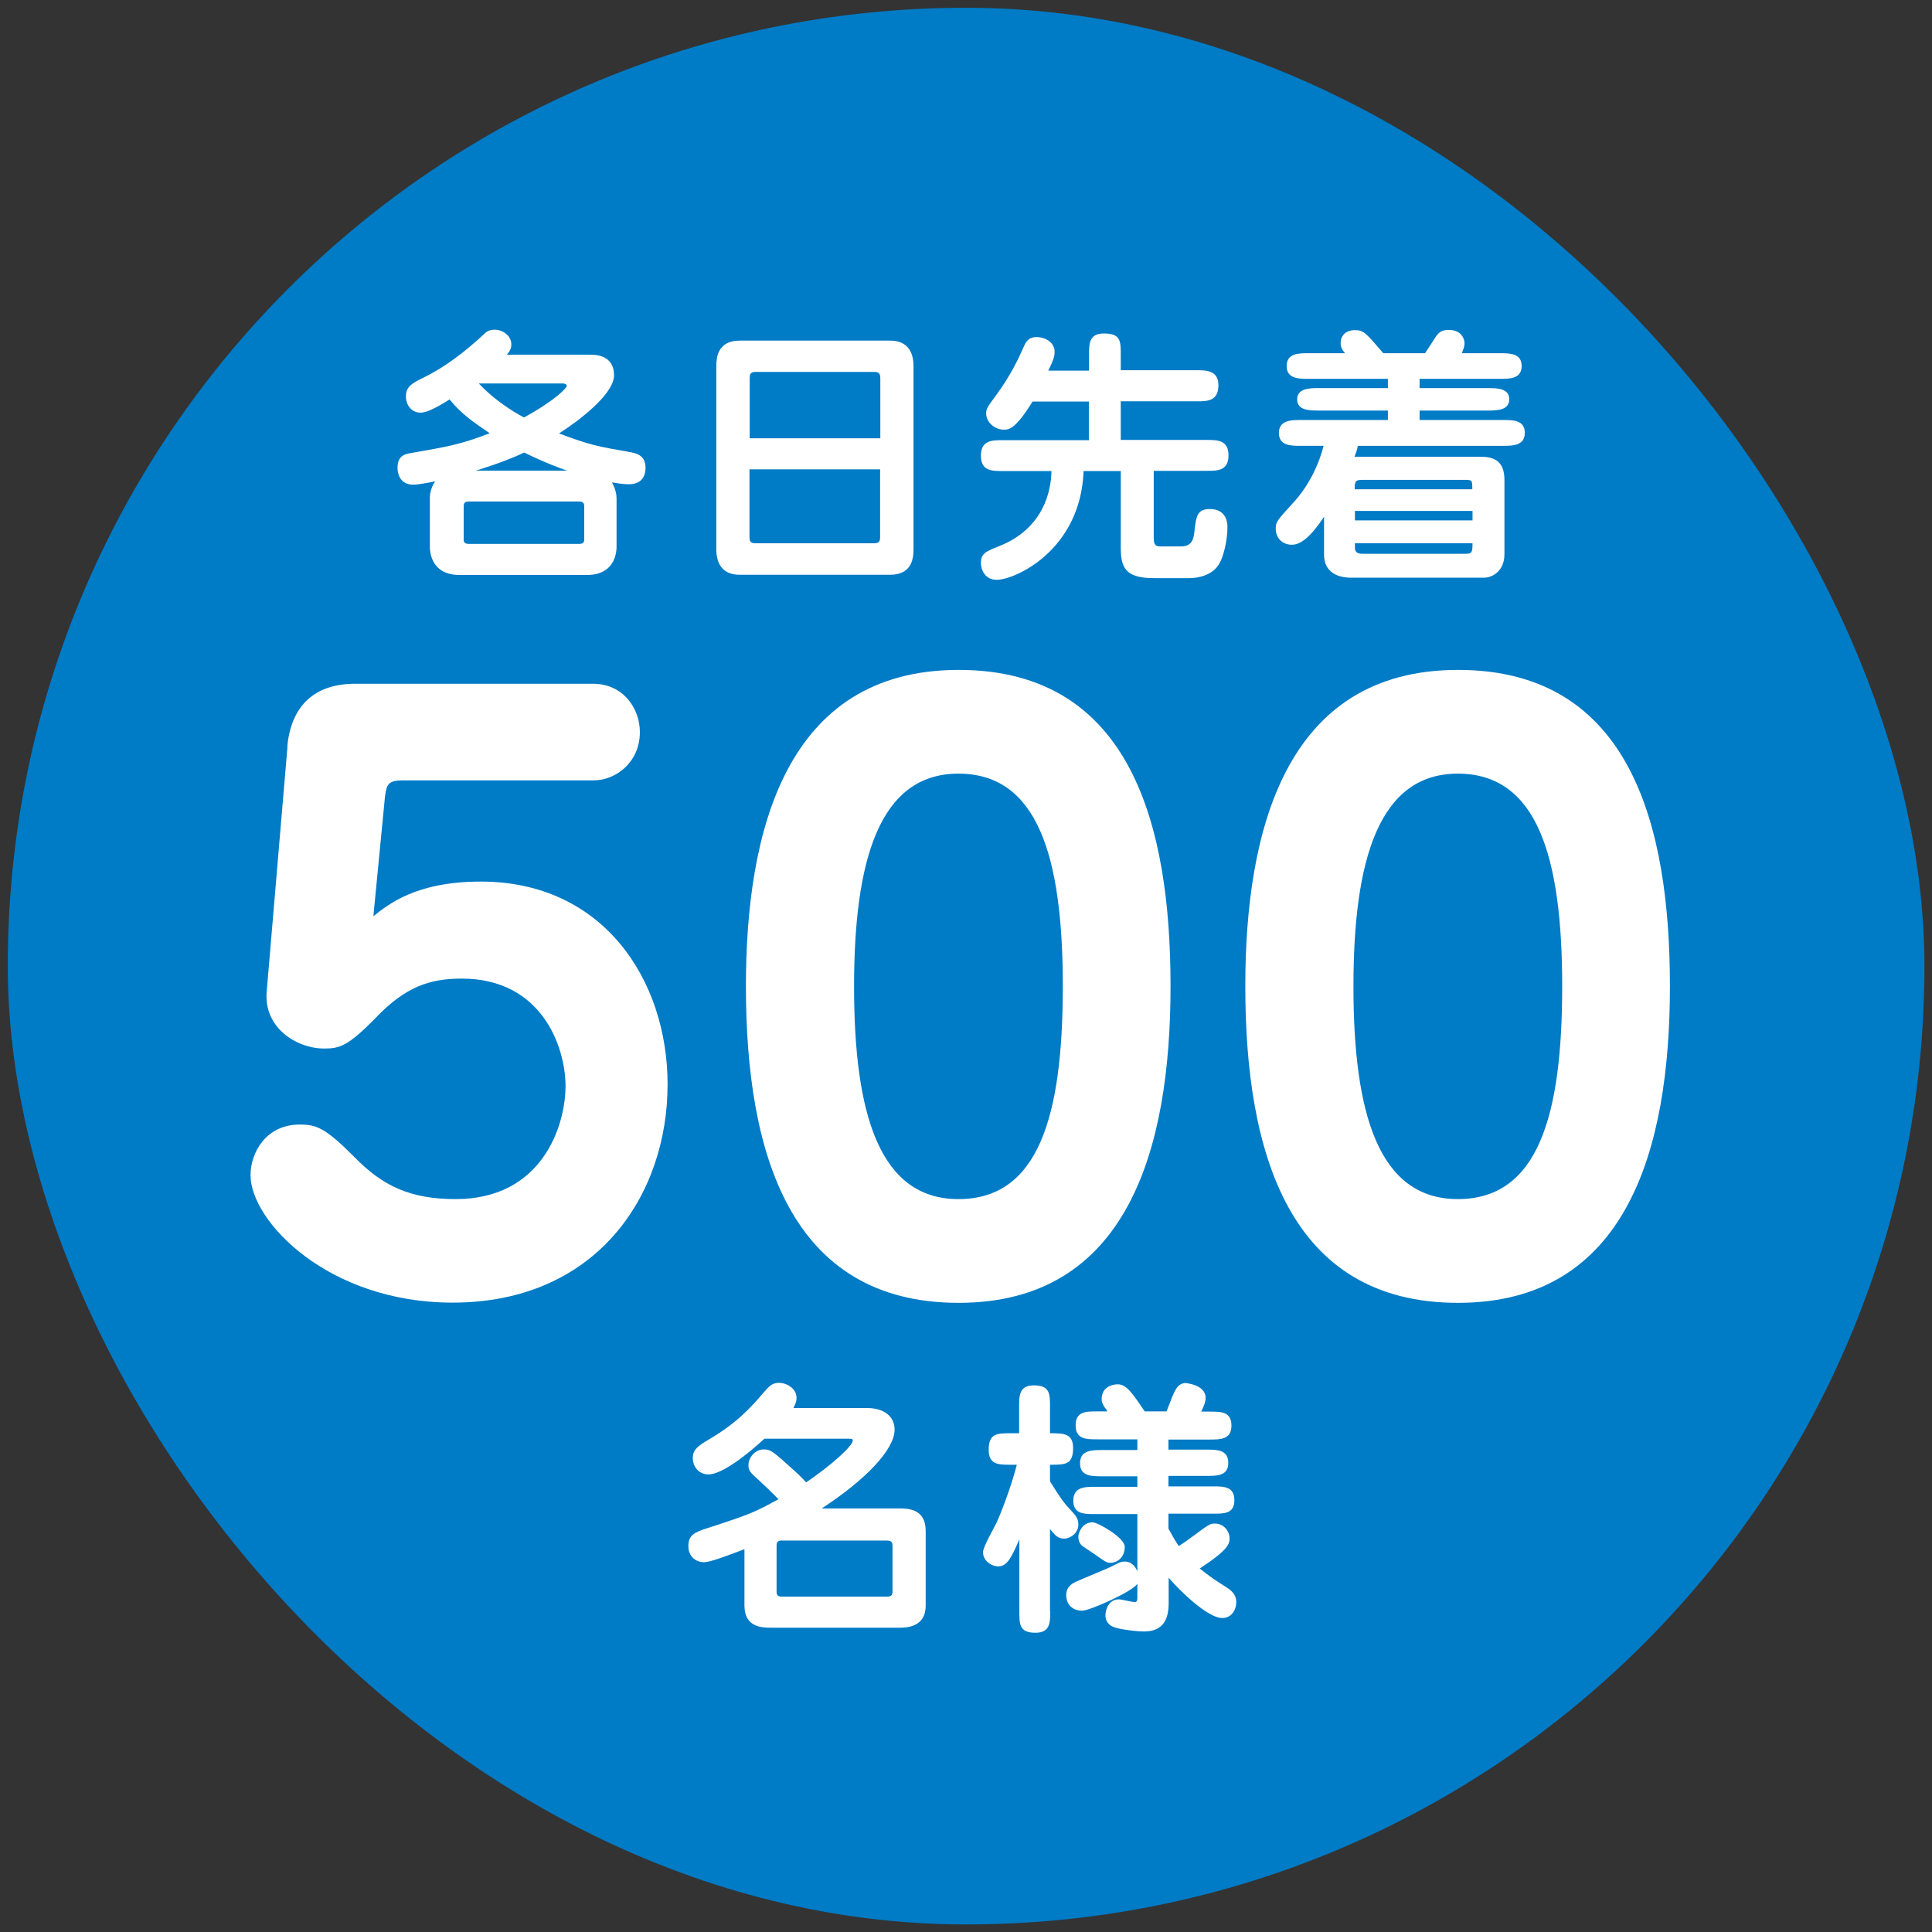 <?xml version="1.0" encoding="UTF-8"?>
<svg id="_レイヤー_2" data-name="レイヤー_2" xmlns="http://www.w3.org/2000/svg" width="92" height="92" viewBox="0 0 92 92">
  <rect x="0" y="0" width="92" height="92" fill="#333333" stroke="none"/>
  <defs>
    <style>
      .cls-1 {
        fill: none;
      }

      .cls-2 {
        fill: #007bc6;
      }

      .cls-3 {
        fill: #fff;
      }
    </style>
  </defs>
  <g id="_レイヤー_1-2" data-name="レイヤー_1">
    <g>
      <rect class="cls-2" x=".37" y=".37" width="91.27" height="91.27" rx="45.63" ry="45.63"/>
      <g>
        <path class="cls-3" d="M29.36,26.05c0,.13-.01,1.33-1.41,1.33h-6.07c-1.37,0-1.41-1.15-1.41-1.33v-2.32c0-.09,0-.44.25-.81-.37.08-.84.16-1.04.16-.67,0-.75-.59-.75-.79,0-.62.36-.67.72-.73,1.7-.3,2.27-.39,3.67-.93-.72-.49-1.33-.89-1.91-1.61-.33.21-1.01.63-1.38.63-.46,0-.7-.39-.7-.77,0-.46.27-.62.8-.88,1.08-.52,2.02-1.26,2.91-2.08.1-.1.23-.22.52-.22.37,0,.79.28.79.7,0,.25-.13.39-.22.49h4c1.07,0,1.11.75,1.11.98,0,.92-1.74,2.21-2.62,2.77,1.46.55,1.84.62,3.33.88.3.05.79.13.79.75,0,.48-.25.79-.8.79-.21,0-.45-.03-.8-.09.06.12.22.4.22.77v2.32ZM22.35,23.88c-.12,0-.27.01-.27.21v1.62c0,.18.15.19.27.19h5.2c.12,0,.27-.01.27-.19v-1.62c0-.19-.14-.21-.27-.21h-5.2ZM27,22.41c-.37-.13-.99-.35-2.04-.86-.48.23-1.15.5-2.29.86h4.33ZM22.81,18.27c.26.27.89.93,2.14,1.61,1.47-.8,2.04-1.41,2.04-1.5,0-.1-.14-.12-.19-.12h-3.98Z"/>
        <path class="cls-3" d="M42.39,16.22c.89,0,1.11.63,1.11,1.21v8.73c0,.4-.06,1.21-1.11,1.21h-7.17c-.89,0-1.11-.63-1.11-1.21v-8.73c0-.39.06-1.21,1.11-1.21h7.17ZM41.92,20.87v-2.84c0-.19-.03-.32-.28-.32h-5.66c-.26,0-.28.13-.28.32v2.84h6.23ZM35.69,22.35v3.2c0,.21.03.32.28.32h5.66c.26,0,.28-.13.28-.32v-3.2h-6.23Z"/>
        <path class="cls-3" d="M51.86,17.63v-.72c0-.55,0-1.03.71-1.03.8,0,.8.37.8,1.03v.72h3.62c.43,0,1.03,0,1.03.71,0,.77-.53.77-1.03.77h-3.62v1.84h4.1c.52,0,1.03.01,1.03.74s-.53.73-1.03.73h-2.53v3.2c0,.36.12.4.33.4h.97c.54,0,.61-.39.64-.75.08-.67.12-1.03.73-1.03.84,0,.84.72.84.88,0,.57-.18,1.46-.46,1.83-.42.58-1.26.58-1.34.58h-1.71c-1.43,0-1.57-.57-1.57-1.53v-3.57h-1.77c-.14,3.77-3.26,5.18-4.14,5.18-.57,0-.75-.5-.75-.8,0-.46.24-.55.86-.8,2.1-.83,2.48-2.58,2.5-3.58h-2.33c-.5,0-1.03,0-1.03-.73s.52-.74,1.03-.74h4.11v-1.84h-2.68c-.83,1.34-1.13,1.34-1.38,1.34-.39,0-.83-.33-.83-.77,0-.22.05-.3.49-.89.72-.99,1.08-1.79,1.3-2.29.12-.27.25-.46.62-.46s.85.23.85.7c0,.23-.06.4-.3.9h1.92Z"/>
        <path class="cls-3" d="M64.05,16.82c-.1-.12-.21-.25-.21-.48,0-.43.33-.62.66-.62.44,0,.53.12,1.37,1.1h1.99c.06-.09.36-.55.43-.66.19-.31.32-.45.7-.45.61,0,.75.44.75.63,0,.18-.08.35-.13.48h1.82c.46,0,1.03,0,1.03.61s-.57.61-1.03.61h-3.83v.44h3.25c.41,0,1.02,0,1.02.53s-.59.54-1.02.54h-3.25v.45h3.98c.46,0,1.03,0,1.03.61s-.57.62-1.03.62h-6.92c-.04.21-.08.31-.16.52h6.03c.9,0,1.11.49,1.11,1.12v3.52c0,.81-.58,1.12-.98,1.12h-6.32c-.3,0-1.29-.05-1.29-1.11v-1.79c-.62.93-1.1,1.33-1.53,1.33-.49,0-.77-.36-.77-.75,0-.34.05-.39.84-1.26.17-.18,1.03-1.12,1.44-2.7h-1.1c-.45,0-1.03,0-1.03-.61s.58-.62,1.03-.62h4.16v-.45h-3.3c-.41,0-1.02,0-1.02-.53s.59-.54,1.02-.54h3.3v-.44h-3.79c-.46,0-1.03,0-1.03-.61s.57-.61,1.03-.61h1.75ZM70.11,23.3c0-.4,0-.45-.32-.45h-4.93c-.35,0-.35.12-.35.45h5.6ZM64.52,24.33v.45h5.6v-.45h-5.6ZM64.52,25.86v.21c0,.19.08.3.35.3h4.91c.31,0,.34-.06.34-.5h-5.6Z"/>
      </g>
      <g>
        <path class="cls-3" d="M41.3,67.05c.76,0,1.3.37,1.3,1.03,0,.94-1.37,2.38-3.47,3.75h3.66c.43,0,1.29,0,1.29,1.07v3.55c0,1.06-.94,1.06-1.29,1.06h-6.05c-.43,0-1.29,0-1.29-1.06v-2.68c-.61.23-1.6.62-1.92.62-.4,0-.75-.27-.75-.76,0-.53.28-.66.9-.86,2.06-.67,2.22-.74,3.39-1.38-.49-.49-.54-.54-.93-.9-.4-.36-.5-.45-.5-.72,0-.37.32-.75.73-.75.32,0,.41.06,1.52,1.07.21.19.37.36.5.5,1.23-.84,2.22-1.74,2.22-2,0-.05-.03-.08-.17-.08h-4.04c-.72.67-1.99,1.7-2.66,1.7-.49,0-.75-.4-.75-.77,0-.41.23-.58.81-.92,1.33-.79,1.97-1.52,2.53-2.17.31-.36.45-.5.76-.5.39,0,.84.28.84.71,0,.23-.1.39-.15.49h3.49ZM37.29,73.36c-.13-.01-.31-.01-.31.22v2.23c0,.22.15.22.31.22h4.89c.13,0,.32.01.32-.22v-2.23c0-.22-.17-.22-.32-.22h-4.89Z"/>
        <path class="cls-3" d="M50.01,76.72c0,.54,0,1.03-.7,1.03-.77,0-.77-.4-.77-1.03v-3.42c-.45,1.08-.66,1.29-1.03,1.29-.23,0-.7-.22-.7-.68,0-.25.57-1.23.66-1.43.4-.92.76-1.99.95-2.73h-.3c-.57,0-1.04,0-1.04-.71,0-.79.41-.79,1.04-.79h.41v-1.25c0-.54,0-1.03.7-1.03.77,0,.77.4.77,1.03v1.25c.63,0,1.1,0,1.1.7,0,.8-.37.8-1.1.8v.79c.52.84.68,1.04.94,1.32.28.3.41.44.41.74,0,.44-.43.67-.67.67-.3,0-.45-.17-.68-.46v3.93ZM54.16,68.54h-1.91c-.52,0-1.03,0-1.03-.67s.52-.66,1.03-.66h.49c-.23-.31-.28-.43-.28-.58,0-.61.54-.71.76-.71.41,0,.67.37,1.29,1.29h1.04c.15-.39.26-.66.28-.72.13-.3.27-.63.63-.63.01,0,.95.08.95.7,0,.18-.06.35-.21.66h.41c.53,0,1.03,0,1.03.66s-.5.67-1.03.67h-1.97v.48h1.82c.48,0,1.03,0,1.03.63s-.55.62-1.03.62h-1.82v.5h2.11c.52,0,1.03,0,1.03.66s-.52.64-1.03.64h-2.11v.71c.18.32.32.59.49.83.17-.1.48-.32.75-.52.67-.5.75-.55.97-.55.46,0,.7.41.7.68s0,.53-1.42,1.46c.4.33.83.62,1.2.85.21.13.54.33.54.75,0,.36-.22.76-.67.76-.68,0-2.02-1.29-2.55-1.92v1.21c0,.72-.23,1.35-1.17,1.35-.37,0-1.19-.1-1.47-.22-.25-.1-.37-.32-.37-.54,0-.33.18-.77.64-.77.12,0,.64.13.75.13.12,0,.13-.09.13-.23v-.64c-.26.39-2.28,1.28-2.62,1.28-.61,0-.77-.46-.77-.73,0-.3.15-.46.33-.58.15-.1,1.57-.66,1.86-.81.35-.18.43-.22.58-.22.39,0,.53.28.62.46v-2.72h-2.02c-.52,0-1.03,0-1.03-.64s.52-.66,1.03-.66h2.02v-.5h-1.7c-.48,0-1.03,0-1.03-.62s.55-.63,1.03-.63h1.7v-.48ZM52.88,74.42c-.18,0-.25-.05-.8-.44-.08-.06-.46-.3-.54-.36-.17-.15-.19-.33-.19-.45,0-.16.17-.68.68-.68.23,0,1.53.72,1.53,1.17,0,.49-.35.76-.68.76Z"/>
      </g>
      <g>
        <path class="cls-3" d="M13.68,35.56c.18-1.97,1.32-3,3.22-3h11.34c1.43,0,2.23,1.17,2.23,2.3,0,1.46-1.17,2.3-2.19,2.3h-9.07c-.73,0-.8.18-.88.8l-.55,5.67c.7-.55,2.01-1.65,5.12-1.65,5.82,0,8.89,4.68,8.89,9.66,0,5.3-3.4,10.39-10.24,10.39-5.93,0-9.62-3.88-9.62-6.07,0-1.06.73-2.41,2.34-2.41.8,0,1.21.15,2.6,1.54,1.35,1.39,2.67,2.01,4.83,2.01,4.13,0,5.23-3.51,5.23-5.38s-1.13-5.12-4.94-5.12c-1.5,0-2.67.37-4.1,1.87-1.32,1.35-1.72,1.46-2.45,1.46-1.32,0-2.89-.99-2.74-2.71l.99-11.67Z"/>
        <path class="cls-3" d="M55.74,46.97c0,7.75-2.05,15.07-10.09,15.07s-10.13-7.13-10.13-15.07c0-7.35,1.87-15.07,10.13-15.07s10.09,7.5,10.09,15.07ZM40.67,46.97c0,6,1.17,10.13,4.97,10.13s4.97-3.91,4.97-10.13-1.21-10.13-4.97-10.13-4.97,4.1-4.97,10.13Z"/>
        <path class="cls-3" d="M79.52,46.97c0,7.75-2.05,15.07-10.09,15.07s-10.13-7.13-10.13-15.07c0-7.35,1.87-15.07,10.13-15.07s10.09,7.5,10.09,15.07ZM64.45,46.97c0,6,1.17,10.13,4.97,10.13s4.97-3.91,4.97-10.13-1.21-10.13-4.97-10.13-4.97,4.1-4.97,10.13Z"/>
      </g>
    </g>
    <rect class="cls-1" width="92" height="92"/>
  </g>
</svg>